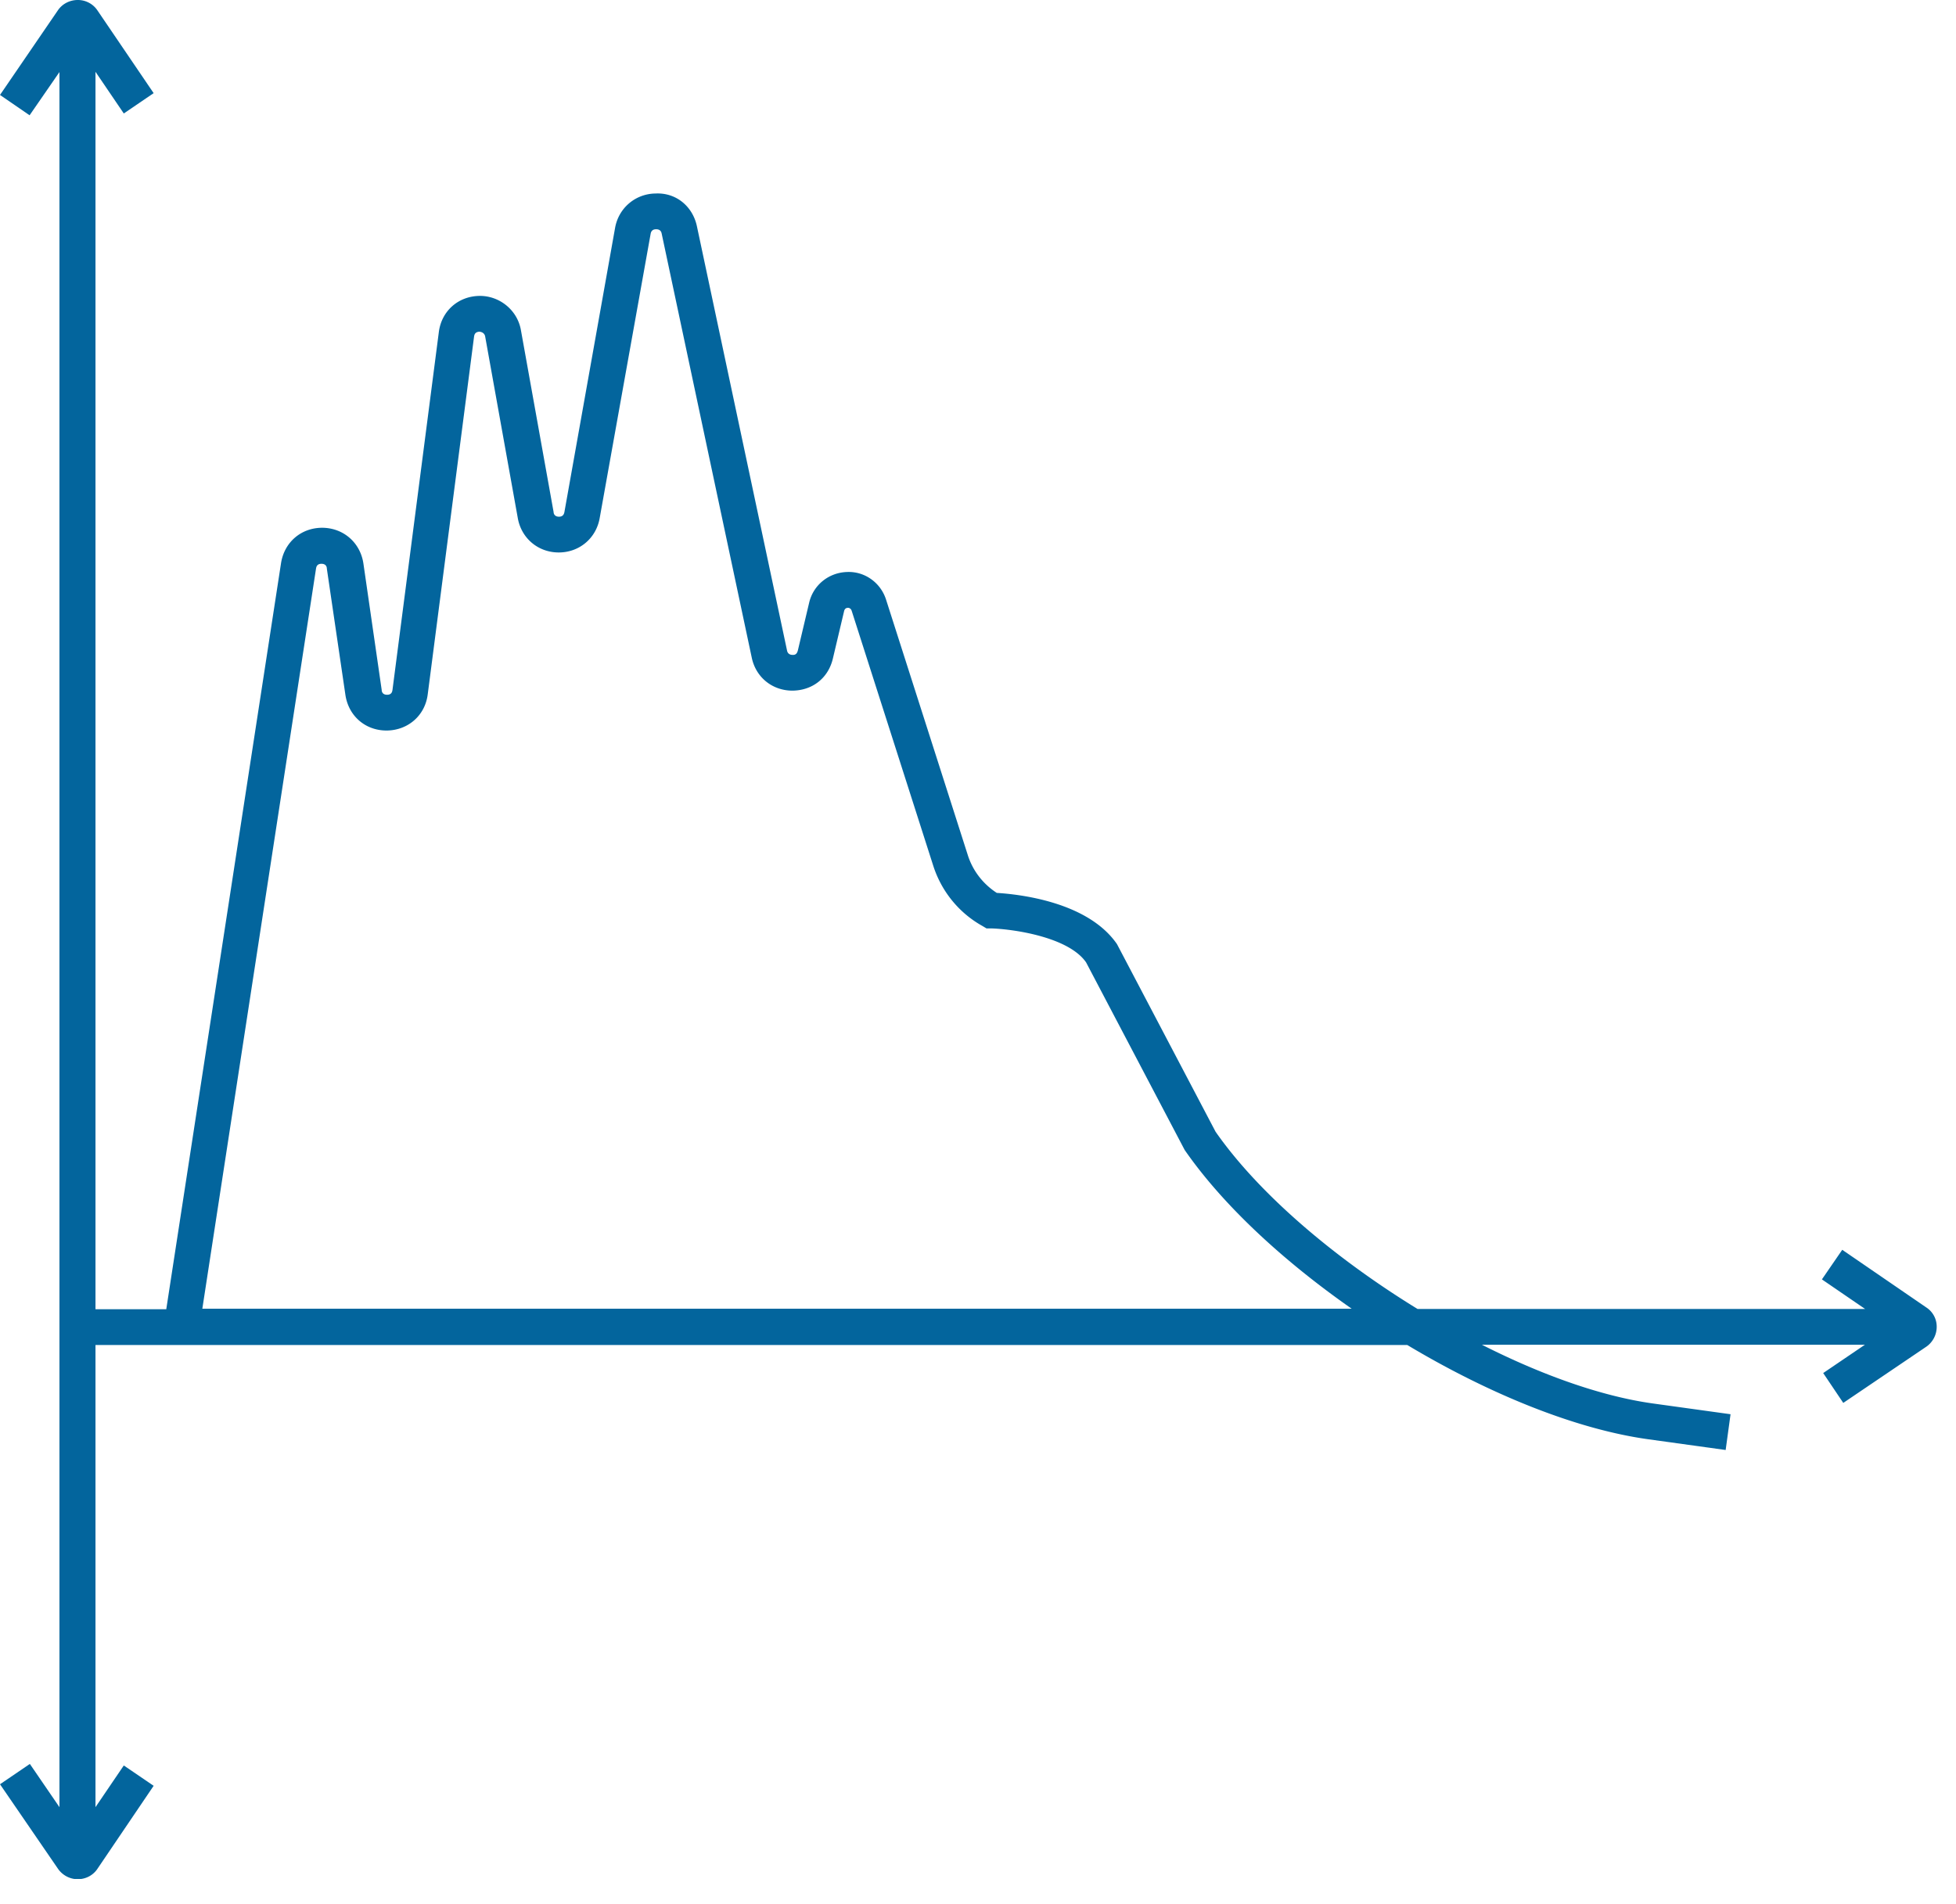 <svg width="76" height="74" fill="none" xmlns="http://www.w3.org/2000/svg"><g clip-path="url(#clip0)"><path d="M74.86 50.82l-3.28-2.25-.79 1.15 1.68 1.15H55.08c-3.23-1.98-6.17-4.48-7.85-6.89l-3.83-7.29c-1.15-1.67-3.87-1.94-4.67-1.99-.54-.35-.94-.87-1.13-1.48l-3.17-9.91c-.21-.67-.84-1.12-1.54-1.08-.7.03-1.29.51-1.45 1.19L31 25.28c-.03.11-.08.18-.21.17-.11 0-.19-.06-.21-.17L27.08 8.8c-.16-.77-.8-1.32-1.61-1.28-.78.01-1.43.56-1.57 1.33L21.93 19.9c-.01.04-.03.18-.21.18s-.21-.13-.21-.18l-1.27-7.07c-.14-.8-.86-1.35-1.63-1.33-.82.02-1.46.6-1.56 1.41l-1.8 13.9c-.01.05-.02.19-.21.19s-.21-.14-.21-.19l-.71-4.91c-.12-.81-.77-1.38-1.59-1.39h-.01c-.82 0-1.47.56-1.6 1.37l-4.46 29H3.71V2.79l1.1 1.62 1.16-.79L3.79.41A.914.914 0 0 0 3.02 0c-.31 0-.6.15-.77.4L0 3.69l1.15.79L2.31 2.8v67.43l-1.15-1.68-1.16.79 2.25 3.28c.17.25.46.41.77.41s.6-.15.77-.41l2.18-3.22-1.16-.79-1.1 1.62V52.27h50.97c3.14 1.88 6.5 3.26 9.34 3.66l3.03.42.19-1.39-3.03-.42c-2-.28-4.32-1.11-6.63-2.28h14.88l-1.62 1.1.78 1.16 3.22-2.18a.94.94 0 0 0 .41-.77.886.886 0 0 0-.39-.75zm-67 .05l4.42-28.78c.01-.05.03-.18.21-.18.19 0 .21.14.21.19l.72 4.9c.12.82.77 1.39 1.6 1.39h.01c.83-.01 1.49-.59 1.59-1.41l1.8-13.9c.01-.05.02-.18.21-.19.17.02.21.13.22.18l1.27 7.07c.14.78.79 1.33 1.59 1.33s1.45-.55 1.59-1.33l1.98-11.05c.02-.12.09-.18.21-.18h.01c.12 0 .19.06.21.17l3.5 16.48c.16.76.79 1.27 1.56 1.28.8 0 1.41-.49 1.59-1.24l.44-1.86c.01-.03.03-.11.14-.12.1 0 .14.08.15.11l3.17 9.91c.32 1 1 1.84 1.92 2.35l.15.09h.17c.79.02 3 .31 3.7 1.32l3.83 7.29c1.49 2.15 3.83 4.31 6.49 6.17H7.86v.01z" fill="#03659D"/></g><defs><clipPath id="clip0"><path fill="#fff" d="M0 0H75.26V73.02H0z"/></clipPath></defs></svg>